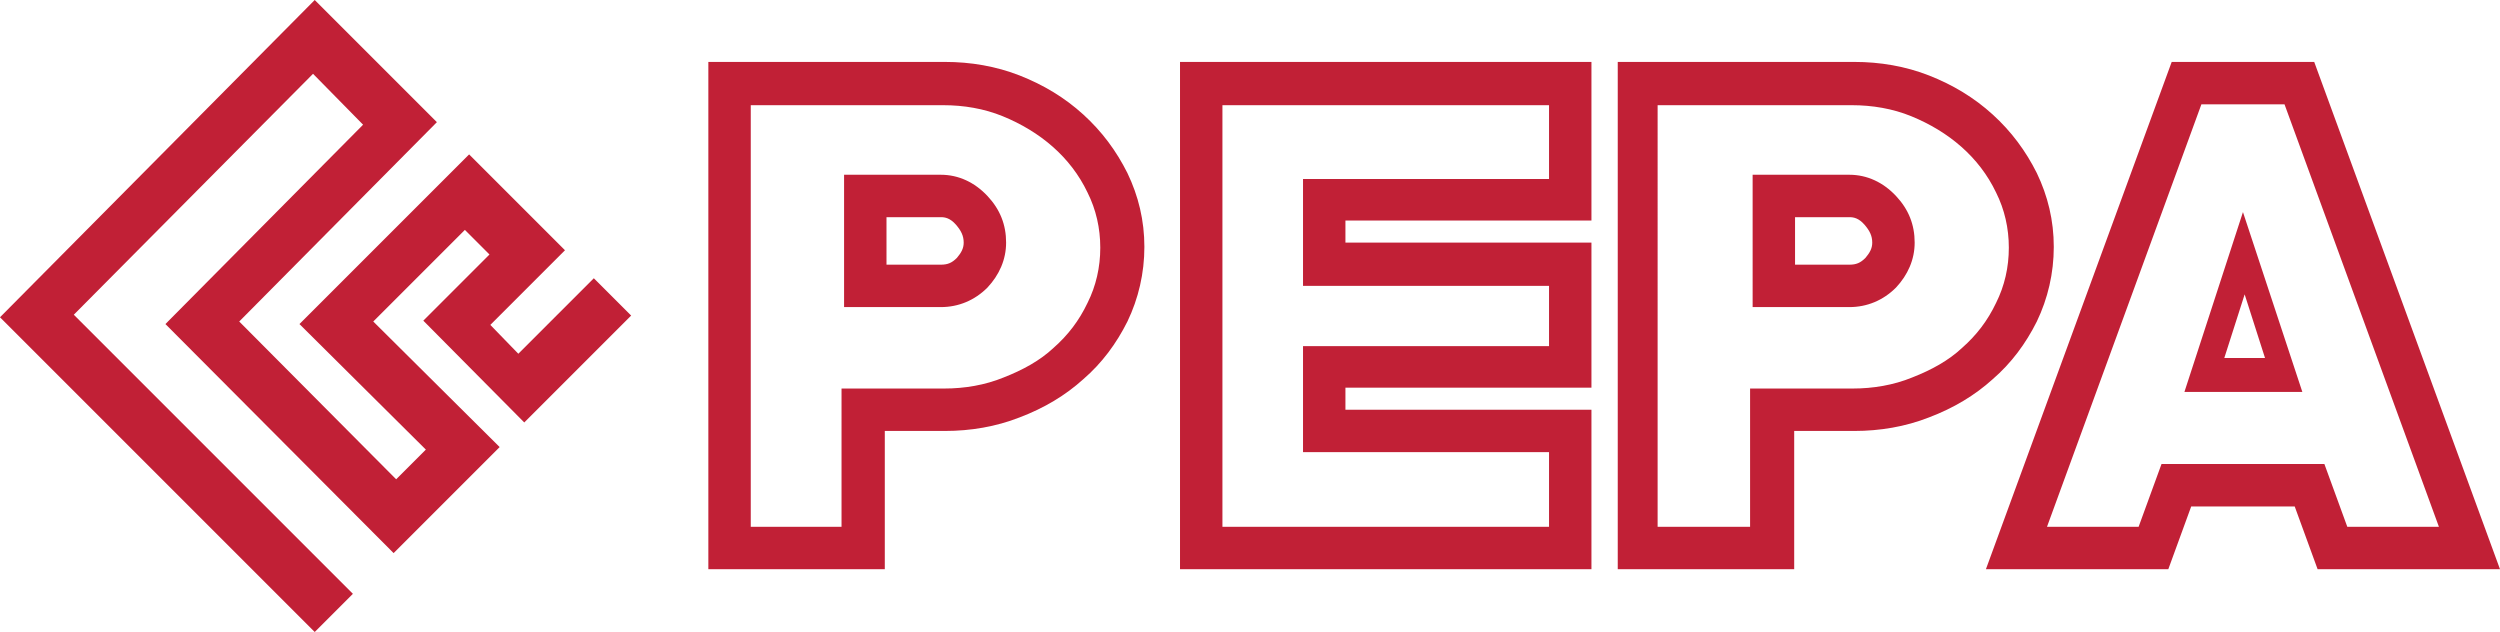 <?xml version="1.0" encoding="utf-8"?>
<!-- Generator: Adobe Illustrator 26.3.1, SVG Export Plug-In . SVG Version: 6.00 Build 0)  -->
<svg version="1.1" id="Layer_1" xmlns="http://www.w3.org/2000/svg" xmlns:xlink="http://www.w3.org/1999/xlink" x="0px" y="0px"
	 viewBox="0 0 294.7 74.5" style="enable-background:new 0 0 294.7 74.5;" xml:space="preserve">
<style type="text/css">
	.st0{fill:#C12036;}
</style>
<g>
	<g>
		<g>
			<path class="st0" d="M104.2,67.1H83.5V7.3h27.9c3,0,6,0.5,8.8,1.6c2.8,1.1,5.3,2.6,7.5,4.6c2.2,2,3.9,4.3,5.2,6.9
				c1.3,2.7,2,5.6,2,8.7c0,3.1-0.7,6.1-2,8.8c-1.3,2.6-3,4.9-5.2,6.8c-2.1,1.9-4.6,3.4-7.5,4.5c-2.8,1.1-5.8,1.6-8.8,1.6h-7.1V67.1z
				 M88.5,62.1h10.7V45.8h12.1c2.4,0,4.8-0.4,7-1.3c2.3-0.9,4.3-2,5.9-3.5c1.7-1.5,3-3.2,4-5.3c1-2,1.5-4.2,1.5-6.5
				c0-2.3-0.5-4.5-1.5-6.5c-1-2.1-2.4-3.9-4.1-5.4c-1.7-1.5-3.7-2.7-5.9-3.6c-2.2-0.9-4.6-1.3-7-1.3H88.5V62.1z M110.9,36.2H99.5
				V20.6h11.4c2.1,0,4,0.9,5.5,2.5c1.5,1.6,2.2,3.4,2.2,5.5c0,2-0.8,3.8-2.2,5.3C114.9,35.4,113,36.2,110.9,36.2z M104.5,31.2h6.4
				c0.8,0,1.3-0.2,1.9-0.8c0.5-0.6,0.8-1.1,0.8-1.8c0-0.8-0.3-1.4-0.9-2.1c-0.7-0.8-1.3-0.9-1.8-0.9h-6.4V31.2z"/>
		</g>
		<g>
			<path class="st0" d="M187.6,67.1h-48.5V7.3h48.5v18.7h-29v2.6h29v17.1h-29v2.6h29V67.1z M144.1,62.1h38.5v-8.8h-29V40.8h29v-7.1
				h-29V21.1h29v-8.7h-38.5V62.1z"/>
		</g>
		<g>
			<path class="st0" d="M211.4,67.1h-20.7V7.3h27.9c3,0,6,0.5,8.8,1.6c2.8,1.1,5.3,2.6,7.5,4.6c2.2,2,3.9,4.3,5.2,6.9
				c1.3,2.7,2,5.6,2,8.7c0,3.1-0.7,6.1-2,8.8c-1.3,2.6-3,4.9-5.2,6.8c-2.1,1.9-4.6,3.4-7.5,4.5c-2.8,1.1-5.8,1.6-8.8,1.6h-7.1V67.1z
				 M195.6,62.1h10.7V45.8h12.1c2.4,0,4.8-0.4,7-1.3c2.3-0.9,4.3-2,5.9-3.5c1.7-1.5,3-3.2,4-5.3c1-2,1.5-4.2,1.5-6.5
				c0-2.3-0.5-4.5-1.5-6.5c-1-2.1-2.4-3.9-4.1-5.4c-1.7-1.5-3.7-2.7-5.9-3.6c-2.2-0.9-4.6-1.3-7-1.3h-22.9V62.1z M218,36.2h-11.4
				V20.6H218c2.1,0,4,0.9,5.5,2.5c1.5,1.6,2.2,3.4,2.2,5.5c0,2-0.8,3.8-2.2,5.3C222,35.4,220.1,36.2,218,36.2z M211.6,31.2h6.4
				c0.8,0,1.3-0.2,1.9-0.8c0.5-0.6,0.8-1.1,0.8-1.8c0-0.8-0.3-1.4-0.9-2.1c-0.7-0.8-1.3-0.9-1.8-0.9h-6.4V31.2z"/>
		</g>
		<g>
			<path class="st0" d="M294.7,67.1h-21.5l-2.7-7.4h-12.2l-2.7,7.4h-21.5L256,7.3h16.8L294.7,67.1z M276.7,62.1h10.8l-18.2-49.8
				h-9.8l-18.2,49.8h10.8l2.7-7.4H274L276.7,62.1z M271.4,46.2h-13.9l6.9-21.2L271.4,46.2z M262.2,42.2h4.8l-2.4-7.5L262.2,42.2z"/>
		</g>
	</g>
	<g>
		<polygon class="st0" points="58.9,52.7 46.4,65.2 19.5,38.2 42.8,14.7 36.9,8.7 8.7,37.1 41.6,70 37.1,74.5 0,37.4 37.1,0 
			51.5,14.4 28.2,37.9 46.7,56.5 50.2,53 35.3,38.2 55.3,18.2 66.6,29.5 57.8,38.3 61.1,41.7 70,32.8 74.4,37.2 61.8,49.8 
			49.9,37.8 57.7,30 54.8,27.1 44,37.9 		"/>
	</g>
</g>
</svg>
